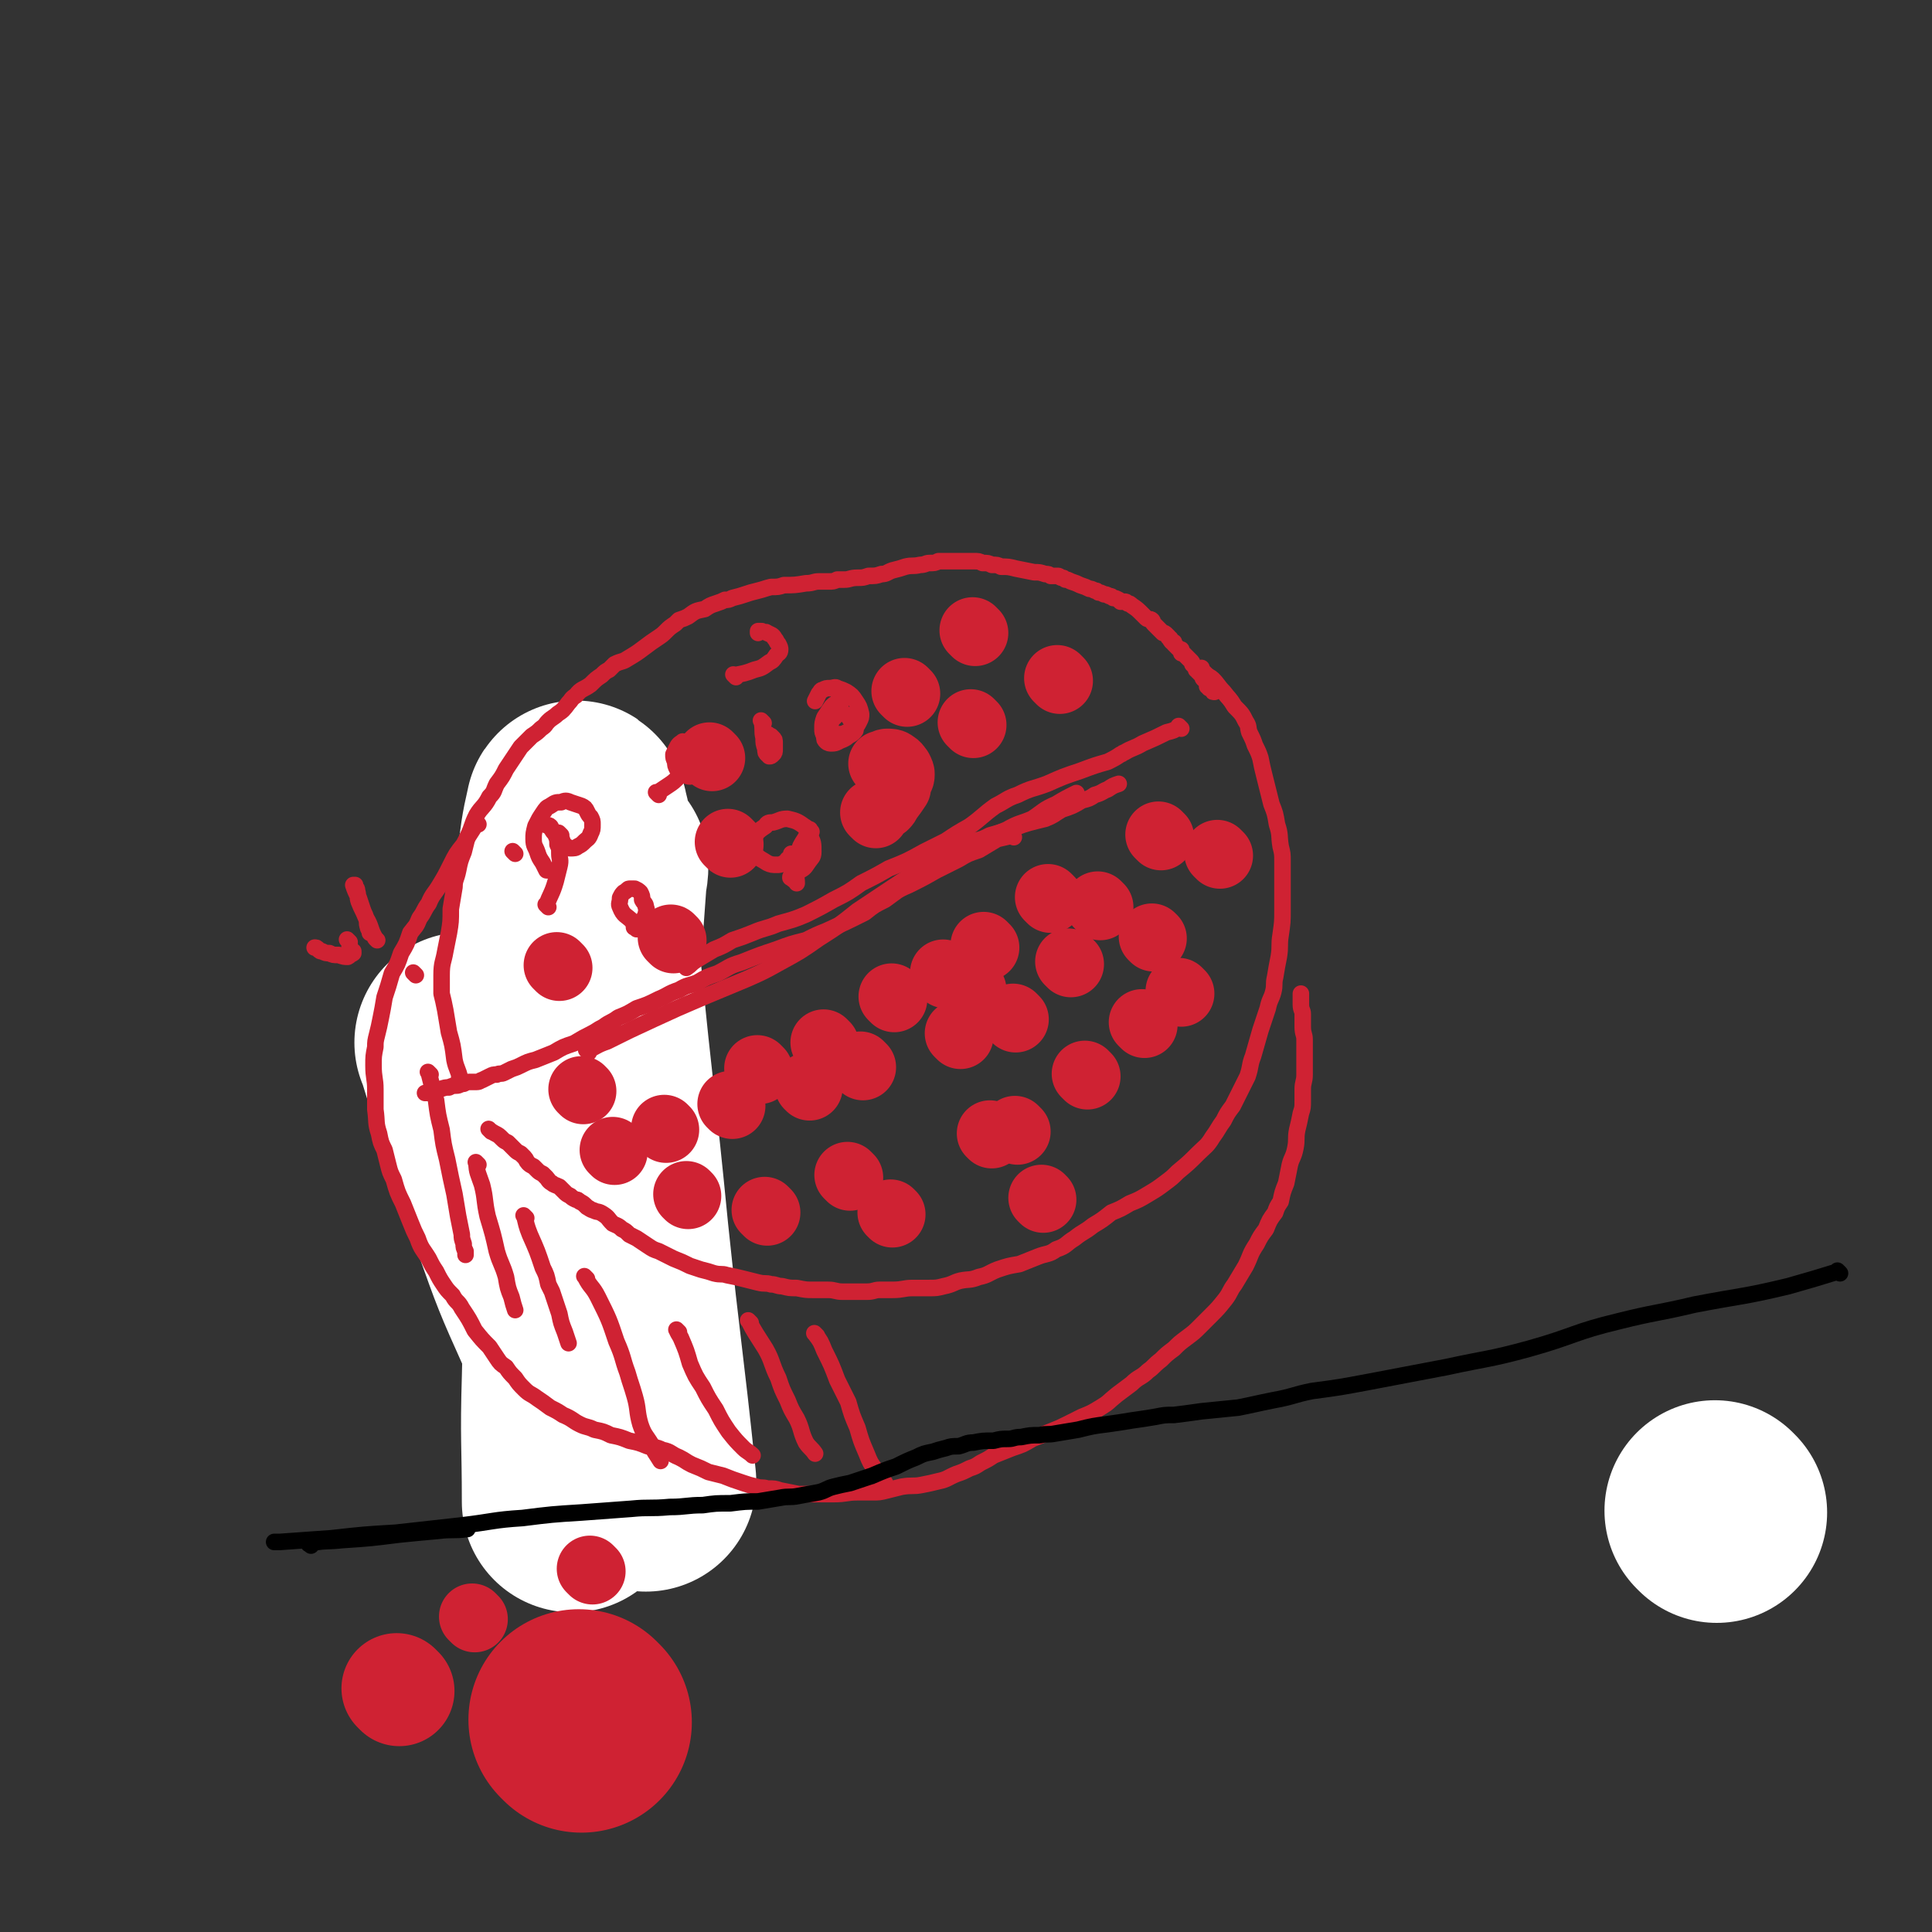 <svg viewBox='0 0 1050 1050' version='1.1' xmlns='http://www.w3.org/2000/svg' xmlns:xlink='http://www.w3.org/1999/xlink'><rect x="0" y="0" width="1050" height="1050" fill="#333333" stroke="none"/><g fill='none' stroke='#CF2233' stroke-width='9' stroke-linecap='round' stroke-linejoin='round'><path d='M320,781c-1,-1 -1,-1 -1,-1 -1,-1 0,0 0,0 -1,-1 -2,-1 -3,-3 -3,-4 -3,-4 -5,-8 -4,-7 -4,-7 -7,-13 -3,-5 -4,-5 -6,-11 -2,-3 -2,-4 -4,-7 -1,-3 -1,-3 -3,-6 -2,-5 -3,-5 -5,-9 -3,-4 -3,-3 -5,-7 -3,-4 -3,-4 -5,-9 -1,-5 -1,-5 -3,-10 -1,-3 -1,-3 -2,-6 -2,-3 -2,-3 -3,-7 -1,-4 -1,-4 -2,-8 0,-4 0,-4 -1,-7 0,-2 -1,-2 -1,-4 0,-3 0,-3 0,-6 0,-2 -1,-2 -1,-5 0,-3 0,-3 0,-6 0,-4 1,-4 1,-7 0,-3 0,-3 0,-6 0,-2 0,-2 0,-5 0,-2 0,-2 0,-4 0,-2 0,-2 0,-4 0,-4 0,-4 0,-7 0,-2 1,-2 1,-5 0,-2 0,-2 0,-5 0,-2 1,-1 1,-3 0,-3 0,-3 0,-5 0,-2 0,-2 0,-3 0,-2 1,-2 1,-4 1,-4 1,-4 2,-8 1,-3 1,-3 2,-7 1,-3 1,-3 2,-7 2,-3 2,-3 3,-6 1,-2 1,-2 2,-4 1,-5 1,-5 2,-9 1,-3 1,-3 2,-5 0,-2 0,-2 1,-4 0,-2 0,-2 1,-3 0,-1 0,-1 1,-2 0,0 0,0 0,0 '/></g>
<g fill='none' stroke='#FFFFFF' stroke-width='9' stroke-linecap='round' stroke-linejoin='round'><path d='M350,523c-1,-1 -1,-2 -1,-1 -1,0 -1,0 -2,2 -7,28 -10,28 -14,57 -6,39 -5,39 -7,79 -1,30 1,30 2,61 0,11 0,11 2,23 1,4 1,5 3,9 2,4 2,4 5,7 0,1 1,1 1,1 '/></g>
<g fill='none' stroke='#FFFFFF' stroke-width='120' stroke-linecap='round' stroke-linejoin='round'><path d='M933,822c-1,-1 -1,-1 -1,-1 '/><path d='M254,568c-1,-1 -2,-2 -1,-1 14,45 14,46 30,92 11,31 11,31 24,60 9,23 10,23 21,45 7,13 7,13 14,25 3,6 3,6 6,11 1,2 1,2 2,4 0,0 1,1 1,1 -7,-67 -8,-67 -15,-134 -7,-72 -8,-72 -15,-144 -3,-33 -2,-33 -4,-67 -1,-9 -1,-9 -3,-17 0,-1 -1,-3 -1,-2 -3,13 -3,15 -5,31 -3,39 -4,39 -4,79 0,49 2,49 5,97 2,44 2,44 4,87 0,23 0,23 0,47 0,12 -1,12 -2,25 0,4 0,4 0,7 0,1 0,3 0,2 0,-32 -1,-34 0,-67 2,-79 1,-79 5,-157 3,-56 4,-56 8,-113 0,-4 1,-4 1,-9 '/></g>
<g fill='none' stroke='#CF2233' stroke-width='9' stroke-linecap='round' stroke-linejoin='round'><path d='M251,587c-1,-1 -1,-1 -1,-1 -1,-1 0,0 0,0 0,0 0,0 0,0 -1,-5 -2,-5 -3,-10 -1,-8 -1,-8 -3,-15 -1,-6 -1,-6 -2,-12 -1,-5 -1,-5 -2,-9 0,-5 0,-5 0,-10 0,-7 1,-7 2,-13 1,-5 1,-5 2,-10 1,-6 1,-6 1,-13 1,-6 1,-6 2,-12 0,-4 1,-4 2,-9 1,-5 1,-5 3,-10 1,-4 1,-4 2,-8 3,-6 2,-6 5,-12 3,-5 4,-4 7,-10 3,-3 2,-3 4,-7 3,-4 3,-4 5,-8 2,-3 2,-3 4,-6 2,-3 2,-3 4,-6 3,-3 3,-3 6,-6 3,-2 3,-2 5,-4 3,-2 2,-2 4,-4 2,-2 3,-2 5,-4 3,-2 3,-2 6,-6 2,-2 1,-2 4,-4 3,-4 4,-3 8,-6 3,-3 3,-3 6,-5 2,-2 2,-2 4,-3 2,-2 2,-2 3,-3 4,-2 4,-1 7,-3 5,-3 5,-3 9,-6 4,-3 4,-3 7,-5 3,-2 3,-2 5,-4 2,-2 2,-2 5,-4 1,-1 1,-1 2,-2 3,-1 3,-1 5,-2 4,-3 4,-3 9,-4 3,-2 3,-2 6,-3 3,-1 3,-1 5,-2 2,0 2,0 4,-1 4,-1 4,-1 7,-2 3,-1 3,-1 7,-2 4,-1 3,-1 7,-2 4,0 4,0 7,-1 6,0 6,0 12,-1 4,0 4,-1 7,-1 3,0 3,0 5,0 3,0 3,0 5,-1 2,0 2,0 4,0 3,0 3,-1 7,-1 3,0 3,0 6,-1 4,0 4,0 7,-1 3,0 3,-1 6,-2 4,-1 4,-1 7,-2 4,-1 4,0 8,-1 3,0 3,-1 5,-1 3,0 3,0 5,-1 3,0 3,0 5,0 3,0 3,0 7,0 4,0 4,0 7,0 3,0 3,0 5,1 3,0 3,0 5,1 3,0 3,0 5,1 4,0 4,0 8,1 5,1 5,1 10,2 3,0 3,0 6,1 2,0 2,0 3,1 2,0 2,0 4,0 1,0 1,1 2,1 1,0 1,0 2,1 1,0 1,0 3,1 3,1 3,1 5,2 3,1 3,1 5,2 1,0 1,0 3,1 1,0 1,0 2,1 1,0 1,0 3,1 1,0 1,0 3,1 1,0 1,0 2,1 1,0 1,0 3,1 0,0 0,0 1,1 1,0 1,0 2,0 1,0 1,0 2,1 1,0 1,0 2,1 3,2 3,2 6,5 1,1 1,1 2,2 1,1 2,0 3,1 1,1 0,1 1,2 1,1 1,1 2,2 1,1 1,1 2,2 0,0 0,0 1,1 1,0 1,0 2,1 0,0 0,0 1,1 0,1 0,0 1,1 0,1 0,1 1,2 0,0 0,0 1,0 0,0 0,1 0,1 1,1 1,1 2,2 0,0 0,0 0,0 0,0 0,0 1,1 0,0 1,0 1,0 0,1 0,1 0,2 0,0 1,0 1,0 1,1 1,1 1,1 1,1 1,1 1,1 0,0 0,0 0,0 1,1 1,1 1,1 1,1 1,1 1,1 1,1 1,1 1,2 1,1 1,1 2,2 0,0 0,0 0,1 0,0 1,0 1,1 1,0 0,0 1,1 0,0 1,0 1,1 1,1 0,1 1,2 1,1 1,0 2,2 0,1 0,1 0,2 1,0 1,0 2,1 0,0 -1,0 -1,0 0,0 1,0 1,0 1,0 0,1 1,1 0,1 0,1 1,1 0,0 0,0 0,0 '/><path d='M508,468c-1,-1 -1,-1 -1,-1 -1,-1 0,0 0,0 6,-2 6,-3 12,-6 5,-2 5,-2 11,-4 4,-1 4,-1 8,-3 7,-2 7,-2 13,-4 8,-3 9,-3 17,-5 5,-2 4,-2 9,-5 6,-2 6,-2 11,-5 4,-1 4,-1 7,-3 4,-1 4,-2 7,-3 3,-2 3,-2 6,-3 '/><path d='M642,396c-1,-1 -1,-1 -1,-1 -1,-1 0,0 0,0 0,0 0,0 0,0 -3,2 -3,2 -7,3 -6,3 -6,3 -13,6 -5,3 -5,2 -10,5 -1,0 -1,1 -2,1 -3,2 -3,2 -7,4 -7,2 -7,2 -15,5 -9,3 -9,3 -18,7 -8,3 -8,2 -16,6 -6,2 -6,3 -12,6 -7,5 -7,6 -14,11 -7,4 -7,4 -13,8 -6,3 -6,3 -12,6 -9,5 -9,5 -19,9 -7,4 -7,4 -15,8 -7,5 -7,5 -15,9 -7,4 -7,4 -15,8 -7,3 -8,3 -15,5 -7,3 -7,2 -14,5 -5,2 -5,2 -11,4 -5,3 -5,3 -10,5 -5,3 -5,3 -10,6 -3,2 -2,2 -5,4 '/><path d='M320,572c-1,-1 -1,-1 -1,-1 -1,-1 0,0 0,0 5,-2 5,-3 11,-5 12,-6 12,-6 25,-12 13,-6 13,-6 27,-12 12,-5 12,-5 24,-10 9,-4 9,-4 18,-9 11,-6 11,-6 21,-13 11,-7 11,-7 21,-15 9,-6 9,-6 18,-12 9,-6 9,-6 19,-11 6,-4 6,-4 13,-7 6,-4 6,-4 12,-6 4,-2 5,-2 9,-4 5,-2 5,-2 10,-4 7,-4 7,-3 14,-6 6,-4 6,-5 13,-8 5,-3 5,-3 11,-6 '/><path d='M551,455c-1,-1 -1,-1 -1,-1 -1,-1 0,0 0,0 -3,1 -4,1 -8,2 0,0 0,0 0,0 -5,3 -5,3 -10,6 -6,2 -6,2 -11,5 -6,3 -6,3 -12,6 -7,4 -7,4 -15,8 -7,3 -6,3 -13,8 -6,3 -6,3 -11,7 -10,5 -10,5 -21,10 -5,2 -5,2 -11,5 -8,2 -8,2 -16,5 -9,3 -9,3 -19,7 -7,2 -7,3 -13,6 -6,2 -6,2 -11,5 -5,2 -5,1 -10,4 -6,2 -6,3 -11,5 -6,3 -6,3 -12,5 -5,3 -5,3 -10,5 -4,3 -4,2 -8,5 -4,2 -3,2 -7,4 -4,2 -4,2 -9,5 -6,2 -6,2 -11,5 -5,2 -5,2 -10,4 -4,1 -4,1 -8,3 -2,1 -2,1 -5,2 -2,1 -2,1 -4,2 -2,1 -2,0 -4,1 -2,0 -2,0 -4,1 -2,1 -2,1 -4,2 -1,0 -1,1 -3,1 -1,0 -1,0 -3,0 -2,0 -2,0 -4,1 -2,0 -2,1 -4,1 -2,0 -2,0 -4,1 -2,0 -2,0 -5,1 -1,0 -1,0 -2,0 -1,0 0,1 -1,1 -1,0 -1,0 -2,0 0,0 0,1 -1,1 0,0 0,0 -1,0 0,0 0,0 -1,0 '/><path d='M267,615c-1,-1 -1,-1 -1,-1 -1,-1 0,0 0,0 0,0 0,0 0,0 0,0 -1,-1 0,0 0,0 1,1 3,2 2,1 2,1 4,3 1,1 1,1 3,2 1,1 1,1 2,2 1,1 1,1 2,2 1,1 1,1 3,2 1,1 1,1 2,2 1,1 1,2 2,3 1,1 1,1 3,2 1,1 1,1 2,2 1,1 1,1 3,2 1,1 1,1 2,2 1,1 1,2 3,3 1,1 2,1 4,2 1,1 1,1 3,3 1,1 1,1 3,2 1,1 1,1 3,2 1,0 1,0 2,1 2,1 2,1 4,3 2,1 1,1 4,2 2,1 2,0 5,2 3,2 2,2 5,5 2,1 3,1 5,3 2,1 2,1 4,3 2,1 2,1 4,2 3,2 3,2 6,4 3,2 3,2 6,3 4,2 4,2 8,4 5,2 5,2 9,4 3,1 3,1 6,2 4,1 4,1 7,2 4,1 4,0 7,1 5,1 5,1 9,2 4,1 4,1 8,2 4,1 4,0 7,1 3,0 3,1 6,1 4,1 4,1 8,1 5,1 5,1 9,1 4,0 4,0 8,0 4,0 4,1 8,1 3,0 3,0 7,0 3,0 3,0 6,0 4,0 4,-1 7,-1 4,0 4,0 7,0 6,0 6,-1 11,-1 5,0 5,0 9,0 4,0 4,0 8,-1 5,-1 5,-2 9,-3 5,-1 5,0 10,-2 5,-1 5,-2 10,-4 6,-2 6,-2 12,-3 5,-2 5,-2 10,-4 5,-2 6,-1 10,-4 6,-2 5,-3 10,-6 5,-4 5,-3 10,-7 5,-3 5,-3 10,-7 5,-2 5,-2 10,-5 5,-2 5,-2 10,-5 5,-3 5,-3 9,-6 4,-3 4,-3 7,-6 6,-5 6,-5 11,-10 4,-4 5,-4 8,-9 3,-4 3,-5 6,-9 2,-4 2,-4 5,-8 2,-4 2,-4 4,-8 2,-4 2,-4 4,-8 2,-6 1,-6 3,-11 2,-7 2,-7 4,-14 2,-6 2,-6 4,-12 1,-5 2,-5 3,-9 1,-4 0,-4 1,-8 1,-6 1,-6 2,-11 1,-6 0,-6 1,-12 1,-7 1,-7 1,-13 0,-6 0,-6 0,-12 0,-4 0,-4 0,-8 0,-3 0,-3 0,-7 0,-4 0,-4 -1,-8 -1,-6 0,-6 -2,-12 -1,-6 -1,-6 -3,-11 -2,-8 -2,-8 -4,-16 -1,-4 -1,-4 -2,-9 -1,-3 -1,-3 -3,-7 -1,-3 -1,-3 -3,-7 -1,-3 0,-3 -2,-6 -2,-4 -2,-4 -6,-8 -3,-5 -3,-4 -6,-8 -3,-3 -3,-4 -6,-7 -1,-1 -2,-1 -4,-3 -1,-1 -1,-1 -2,-2 0,0 0,0 0,-1 '/><path d='M260,448c-1,-1 -1,-1 -1,-1 -1,-1 0,0 0,0 -3,6 -4,6 -7,12 -4,5 -4,5 -7,11 -3,6 -3,6 -6,11 -3,5 -4,5 -6,10 -3,4 -2,4 -5,8 -2,5 -2,4 -5,8 -2,6 -2,6 -5,11 -2,6 -2,6 -5,11 -2,7 -2,7 -4,13 -1,6 -1,6 -2,11 -1,5 -1,5 -2,9 -1,4 -1,4 -1,7 -1,5 -1,5 -1,10 0,7 1,7 1,13 0,6 0,6 0,11 1,7 0,7 2,13 1,5 1,5 3,9 1,4 1,4 2,8 1,4 1,4 3,8 2,7 2,7 5,13 2,5 2,5 4,10 2,5 2,5 4,9 2,6 3,6 6,11 2,4 2,4 4,7 2,4 2,4 4,7 2,3 2,3 5,6 2,4 3,3 5,7 4,6 4,6 7,12 4,5 4,5 8,9 2,3 2,3 4,6 2,3 2,3 5,5 2,3 2,3 5,6 2,3 2,3 5,6 3,3 3,2 7,5 3,2 3,2 7,5 4,2 4,2 7,4 5,2 5,3 9,5 4,2 4,1 8,3 5,1 5,1 9,3 5,1 5,1 10,3 5,1 5,1 10,3 4,1 4,0 8,2 5,1 4,2 9,4 4,2 3,2 7,4 5,2 5,2 9,4 4,1 4,1 8,2 5,2 5,2 11,4 3,1 3,1 7,2 3,1 3,0 6,1 4,0 4,0 7,1 5,1 5,1 10,2 5,0 5,0 10,0 5,0 5,0 9,0 7,0 7,-1 13,-1 4,0 4,0 8,0 4,0 4,0 8,-1 4,-1 4,-1 8,-2 6,-1 6,0 11,-1 5,-1 5,-1 9,-2 5,-1 5,-2 10,-4 3,-1 3,-1 7,-3 3,-1 3,-1 6,-3 4,-2 4,-2 7,-4 5,-2 5,-2 10,-4 6,-2 6,-2 11,-5 5,-2 5,-2 10,-4 5,-2 5,-2 9,-4 4,-2 4,-2 8,-4 5,-2 5,-2 10,-5 5,-3 4,-3 9,-7 4,-3 4,-3 8,-6 4,-4 5,-3 9,-7 3,-2 3,-3 7,-6 3,-3 3,-3 7,-6 3,-3 3,-3 7,-6 4,-3 4,-3 7,-6 3,-3 3,-3 6,-6 4,-4 4,-4 8,-9 3,-4 2,-4 5,-8 3,-5 3,-5 6,-10 3,-6 2,-6 6,-12 2,-4 2,-4 5,-8 2,-5 2,-5 5,-9 1,-3 1,-3 3,-6 1,-5 1,-5 3,-10 1,-5 1,-5 2,-10 1,-4 2,-4 3,-9 1,-5 0,-5 1,-10 1,-4 1,-4 2,-9 1,-3 1,-3 1,-7 0,-3 0,-3 0,-6 0,-4 1,-4 1,-8 0,-6 0,-6 0,-11 0,-4 0,-4 0,-8 0,-3 -1,-3 -1,-7 0,-3 0,-3 0,-7 0,-2 -1,-2 -1,-5 0,-3 0,-3 0,-6 0,0 0,0 0,0 '/><path d='M190,512c-1,-1 -2,-2 -1,-1 0,0 1,1 1,2 0,1 0,1 0,2 0,1 1,1 2,2 0,0 -1,0 -1,0 0,1 0,1 0,1 0,1 1,0 1,0 0,0 0,0 0,0 0,0 0,-1 0,0 -2,0 -1,1 -3,2 -2,0 -2,0 -5,-1 -3,0 -3,0 -5,-1 -2,0 -2,0 -4,-1 -1,0 -1,0 -2,-1 0,0 0,0 0,0 -1,-1 -1,-1 -2,-1 0,0 0,0 0,0 '/><path d='M226,530c-1,-1 -1,-1 -1,-1 -1,-1 0,0 0,0 0,0 0,0 0,0 '/><path d='M205,511c-1,-1 -1,-1 -1,-1 -3,-5 -2,-6 -5,-11 -2,-5 -2,-4 -4,-9 -1,-3 0,-3 -1,-6 0,-1 0,-1 -1,-2 0,0 0,-1 0,-1 0,0 -1,0 -1,0 0,0 0,0 0,0 1,3 1,3 3,7 1,3 1,3 2,6 1,3 1,2 2,5 1,2 0,2 1,5 0,1 1,1 1,3 '/><path d='M234,584c-1,-1 -1,-1 -1,-1 -1,-1 0,0 0,0 0,0 0,0 0,0 2,8 2,8 4,15 1,8 1,8 3,16 1,8 1,8 3,16 2,10 2,10 4,19 1,6 1,6 2,12 1,5 1,5 2,10 0,2 0,2 1,5 0,2 0,2 1,4 0,1 0,1 0,2 0,0 0,0 0,0 '/><path d='M260,633c-1,-1 -2,-2 -1,-1 0,5 1,6 3,12 2,8 1,8 3,17 3,10 3,10 5,19 2,7 3,7 5,14 1,6 1,6 3,11 1,4 1,4 2,7 '/><path d='M286,662c-1,-1 -1,-1 -1,-1 -1,-1 0,0 0,0 0,0 0,0 0,0 0,0 -1,-1 0,0 1,4 1,5 3,10 4,9 4,9 7,18 2,4 2,4 3,9 1,2 1,2 2,4 2,6 2,6 4,12 1,5 1,5 3,10 1,3 1,3 2,6 0,0 0,0 0,0 '/><path d='M319,695c-1,-1 -1,-1 -1,-1 -1,-1 0,0 0,0 3,6 4,5 7,11 6,12 6,12 10,24 4,9 3,9 6,17 2,7 2,6 4,13 2,7 1,8 3,15 2,6 3,6 6,11 2,5 2,4 5,9 0,0 0,0 0,0 '/><path d='M369,724c-1,-1 -2,-2 -1,-1 0,1 1,2 2,4 3,7 3,7 5,14 3,7 3,7 7,13 3,6 3,6 7,12 3,6 3,6 7,12 4,5 4,5 8,9 2,2 3,2 5,4 '/><path d='M408,719c-1,-1 -2,-2 -1,-1 3,6 4,7 9,15 4,7 3,8 7,16 2,6 2,6 5,12 2,5 2,5 5,10 3,6 2,7 5,13 2,3 3,3 5,6 '/><path d='M444,726c-1,-1 -1,-1 -1,-1 -1,-1 0,0 0,0 3,4 3,4 5,9 4,8 4,8 7,16 3,6 3,6 6,12 2,7 2,7 5,14 2,7 2,7 5,14 2,5 2,5 5,9 2,4 2,4 5,7 0,1 0,1 0,1 '/><path d='M280,464c-1,-1 -2,-2 -1,-1 0,0 0,0 1,1 '/><path d='M298,493c-1,-1 -1,-1 -1,-1 -1,-1 0,0 0,0 2,-6 3,-6 5,-13 1,-4 1,-4 2,-8 1,-4 0,-4 0,-7 0,-3 0,-3 -1,-5 0,-2 0,-3 -1,-5 0,-1 -1,-1 -2,-3 -1,-1 0,-1 -1,-2 -1,-1 -2,0 -3,-1 -1,-1 -1,-1 -2,-1 0,0 0,0 -1,0 0,0 0,0 0,0 0,0 0,0 0,0 '/><path d='M305,454c-1,-1 -1,-1 -1,-1 -1,-1 0,0 0,0 0,0 0,0 0,0 1,2 1,2 2,5 0,1 1,1 2,2 1,1 1,1 2,1 2,0 3,0 4,-1 2,-1 2,-1 4,-3 1,-1 2,-1 3,-4 1,-2 1,-2 1,-5 0,-2 0,-2 -1,-4 -1,-1 -1,-1 -2,-3 -1,-2 -1,-2 -3,-3 -3,-1 -3,-1 -6,-2 -2,-1 -3,-1 -5,0 -3,0 -3,0 -6,2 -2,1 -2,1 -4,4 -2,3 -2,3 -4,7 -1,4 -1,4 -1,7 0,4 1,4 2,7 1,3 1,3 3,6 1,2 1,2 2,4 1,0 1,0 1,0 '/><path d='M358,432c-1,-1 -1,-1 -1,-1 -1,-1 0,0 0,0 0,0 0,0 0,0 3,-2 3,-2 6,-4 3,-2 3,-2 6,-5 2,-2 3,-2 4,-5 1,-2 0,-3 0,-5 0,-2 0,-2 0,-4 0,-1 0,-1 -1,-2 0,-1 -1,-1 -1,-2 0,0 0,0 0,-1 0,0 0,0 0,0 -1,1 -2,1 -3,3 -1,2 -1,2 -2,4 0,2 0,2 1,4 0,2 0,2 1,4 1,1 2,1 4,3 1,0 1,1 3,1 3,-1 2,-2 5,-4 1,0 1,-1 1,-1 '/><path d='M457,382c-1,-1 -1,-1 -1,-1 -1,-1 0,0 0,0 -1,1 -2,1 -4,3 -2,3 -2,3 -4,6 -1,3 -1,3 -1,6 0,2 0,2 1,4 0,2 0,2 1,3 1,1 2,1 3,1 3,0 3,-1 6,-2 2,-1 2,-1 3,-2 2,-1 2,-1 3,-2 1,-1 1,-1 1,-2 0,-2 -1,-2 -2,-4 -1,-1 -1,-1 -2,-3 -1,-1 -1,0 -2,-1 -1,-1 -1,-1 -2,-1 -1,0 -1,0 -2,1 -1,1 -1,2 -3,3 0,2 -1,2 -1,4 0,1 1,2 2,3 1,1 1,1 2,1 3,0 3,0 5,-1 3,-1 3,-1 5,-3 1,-1 1,-1 2,-3 1,-2 1,-2 1,-4 -1,-4 -1,-4 -3,-7 -2,-3 -2,-3 -5,-5 -2,-1 -2,-1 -5,-2 -1,-1 -2,0 -4,0 -2,0 -2,0 -4,1 -1,0 -1,1 -2,2 -1,2 -1,2 -2,4 0,0 0,0 0,0 '/><path d='M400,368c-1,-1 -1,-1 -1,-1 -1,-1 0,0 0,0 0,0 0,0 0,0 0,0 0,0 0,0 -1,-1 0,0 0,0 5,-1 6,-1 11,-3 4,-1 4,-1 8,-4 2,-1 2,-1 4,-4 1,-1 2,-1 2,-3 0,-1 0,-1 -1,-3 -1,-1 -1,-2 -2,-3 -1,-2 -2,-2 -4,-3 -1,-1 -1,0 -3,-1 -1,0 -1,0 -2,0 0,0 0,1 0,1 '/><path d='M415,393c-1,-1 -1,-1 -1,-1 -1,-1 0,0 0,0 0,0 0,0 0,0 1,5 0,5 1,9 0,3 0,3 1,6 0,2 0,2 1,3 0,0 1,0 1,0 0,0 0,1 0,1 1,0 1,0 2,-1 1,-1 1,-1 1,-3 0,-2 0,-2 0,-3 0,-2 0,-2 -1,-3 0,0 0,0 -1,-1 -1,0 -1,-1 -2,-1 0,0 0,1 -1,1 '/><path d='M346,505c-1,-1 -1,-1 -1,-1 -1,-1 0,0 0,0 0,0 0,0 0,0 0,0 -1,0 0,0 1,-2 2,-2 4,-3 1,-2 1,-2 2,-4 0,-2 1,-2 0,-4 0,-2 -1,-2 -2,-4 0,-2 0,-2 -1,-4 -1,-1 -1,-1 -3,-2 -1,0 -1,0 -3,0 -1,0 -1,1 -3,2 -1,1 -1,1 -2,3 0,3 -1,3 0,5 2,5 3,4 7,8 0,1 0,1 1,1 '/><path d='M441,452c-1,-1 -1,-2 -1,-1 -1,0 0,1 -1,1 -1,4 -2,4 -4,8 -2,6 -2,6 -3,12 0,4 1,4 1,8 '/><path d='M431,478c-1,-1 -1,-1 -1,-1 -1,-1 0,0 0,0 0,0 0,0 0,0 0,0 -1,0 0,0 1,-2 2,-1 3,-3 4,-2 4,-2 6,-5 2,-3 3,-3 3,-6 0,-5 0,-5 -2,-9 -1,-3 -1,-4 -3,-5 -4,-3 -5,-3 -9,-4 -4,0 -4,1 -8,2 -2,0 -3,0 -4,2 -3,2 -3,2 -5,4 -1,3 -2,3 -2,6 0,3 0,3 1,5 3,3 4,3 7,5 2,1 3,1 5,1 2,0 2,0 4,-1 1,0 1,-1 2,-2 1,0 1,0 2,-1 0,-1 0,-1 0,-2 0,0 0,0 0,0 '/></g>
<g fill='none' stroke='#CF2233' stroke-width='36' stroke-linecap='round' stroke-linejoin='round'><path d='M366,511c-1,-1 -1,-1 -1,-1 -1,-1 0,0 0,0 0,0 0,0 0,0 0,0 0,0 0,0 '/><path d='M304,526c-1,-1 -1,-1 -1,-1 -1,-1 0,0 0,0 '/><path d='M397,459c-1,-1 -1,-1 -1,-1 -1,-1 0,0 0,0 0,0 0,0 0,0 0,0 0,0 0,0 '/><path d='M387,412c-1,-1 -1,-1 -1,-1 -1,-1 0,0 0,0 0,0 0,0 0,0 0,0 0,0 0,0 -1,-1 0,0 0,0 0,0 0,0 0,0 0,0 0,0 0,0 '/><path d='M493,377c-1,-1 -1,-1 -1,-1 -1,-1 0,0 0,0 '/><path d='M529,394c-1,-1 -1,-1 -1,-1 -1,-1 0,0 0,0 0,0 0,0 0,0 0,0 0,0 0,0 '/><path d='M476,443c-1,-1 -1,-1 -1,-1 -1,-1 0,0 0,0 0,0 0,0 0,0 0,0 0,0 0,0 -1,-1 0,0 0,0 3,-2 3,-2 6,-4 1,-1 1,-1 2,-3 3,-4 3,-4 5,-7 0,-2 0,-2 1,-4 0,-1 1,-1 1,-3 0,-1 0,-1 -1,-3 -1,-1 -1,-2 -3,-3 -1,-1 -2,-1 -4,-1 -1,0 -1,1 -3,1 0,0 0,0 0,0 '/><path d='M576,370c-1,-1 -1,-1 -1,-1 -1,-1 0,0 0,0 0,0 0,0 0,0 0,0 0,0 0,0 -1,-1 0,0 0,0 '/><path d='M530,344c-1,-1 -1,-1 -1,-1 -1,-1 0,0 0,0 0,0 0,0 0,0 0,0 0,0 0,0 -1,-1 0,0 0,0 '/><path d='M571,489c-1,-1 -1,-1 -1,-1 -1,-1 0,0 0,0 0,0 0,0 0,0 0,0 0,0 0,0 -1,-1 0,0 0,0 0,0 0,0 0,0 '/><path d='M536,515c-1,-1 -1,-1 -1,-1 -1,-1 0,0 0,0 0,0 0,0 0,0 0,0 0,0 0,0 -1,-1 0,0 0,0 '/><path d='M552,554c-1,-1 -1,-1 -1,-1 -1,-1 0,0 0,0 0,0 0,0 0,0 0,0 0,0 0,0 -1,-1 0,0 0,0 0,0 0,0 0,0 '/><path d='M582,524c-1,-1 -1,-1 -1,-1 -1,-1 0,0 0,0 0,0 0,0 0,0 0,0 0,0 0,0 '/><path d='M598,493c-1,-1 -1,-1 -1,-1 -1,-1 0,0 0,0 0,0 0,0 0,0 '/><path d='M631,455c-1,-1 -1,-1 -1,-1 -1,-1 0,0 0,0 0,0 0,0 0,0 '/><path d='M663,465c-1,-1 -1,-1 -1,-1 -1,-1 0,0 0,0 0,0 0,0 0,0 '/><path d='M642,540c-1,-1 -1,-1 -1,-1 -1,-1 0,0 0,0 '/><path d='M622,557c-1,-1 -1,-1 -1,-1 -1,-1 0,0 0,0 '/><path d='M627,510c-1,-1 -1,-1 -1,-1 '/><path d='M591,585c-1,-1 -1,-1 -1,-1 -1,-1 0,0 0,0 0,0 0,0 0,0 '/><path d='M567,652c-1,-1 -1,-1 -1,-1 '/><path d='M553,615c-1,-1 -1,-1 -1,-1 -1,-1 0,0 0,0 '/><path d='M539,617c-1,-1 -1,-1 -1,-1 '/><path d='M522,563c-1,-1 -1,-1 -1,-1 -1,-1 0,0 0,0 '/><path d='M529,538c-1,-1 -1,-1 -1,-1 -1,-1 0,0 0,0 '/><path d='M514,530c-1,-1 -1,-1 -1,-1 -1,-1 0,0 0,0 0,0 0,0 0,0 0,0 0,0 0,0 '/><path d='M486,543c-1,-1 -1,-1 -1,-1 -1,-1 0,0 0,0 '/><path d='M485,660c-1,-1 -1,-1 -1,-1 '/><path d='M469,580c-1,-1 -1,-1 -1,-1 -1,-1 0,0 0,0 '/><path d='M449,568c-1,-1 -1,-1 -1,-1 -1,-1 0,0 0,0 '/><path d='M440,591c-1,-1 -1,-1 -1,-1 '/><path d='M462,640c-1,-1 -1,-1 -1,-1 -1,-1 0,0 0,0 '/><path d='M417,659c-1,-1 -1,-1 -1,-1 -1,-1 0,0 0,0 '/><path d='M374,650c-1,-1 -1,-1 -1,-1 '/><path d='M398,601c-1,-1 -1,-1 -1,-1 '/><path d='M413,582c-1,-1 -1,-1 -1,-1 -1,-1 0,0 0,0 0,0 0,0 0,0 '/><path d='M362,614c-1,-1 -1,-1 -1,-1 '/><path d='M334,626c-1,-1 -1,-1 -1,-1 '/><path d='M317,593c-1,-1 -1,-1 -1,-1 '/><path d='M322,854c-1,-1 -1,-1 -1,-1 -1,-1 0,0 0,0 '/><path d='M258,880c-1,-1 -1,-1 -1,-1 -1,-1 0,0 0,0 0,0 0,0 0,0 0,0 0,0 0,0 -1,-1 0,0 0,0 '/></g>
<g fill='none' stroke='#CF2233' stroke-width='120' stroke-linecap='round' stroke-linejoin='round'><path d='M316,936c-1,-1 -1,-1 -1,-1 -1,-1 0,0 0,0 0,0 0,0 0,0 0,0 0,0 0,0 -1,-1 0,0 0,0 0,0 0,0 0,0 0,0 0,0 0,0 '/></g>
<g fill='none' stroke='#CF2233' stroke-width='60' stroke-linecap='round' stroke-linejoin='round'><path d='M217,919c-1,-1 -1,-1 -1,-1 -1,-1 0,0 0,0 '/></g>
<g fill='none' stroke='#000000' stroke-width='9' stroke-linecap='round' stroke-linejoin='round'><path d='M1000,692c-1,-1 -1,-1 -1,-1 -1,-1 0,0 0,0 -13,4 -13,4 -27,8 -25,6 -25,5 -51,10 -21,5 -21,4 -41,9 -25,6 -24,8 -49,15 -22,6 -22,5 -45,10 -21,4 -21,4 -42,8 -16,3 -16,3 -31,5 -10,2 -10,3 -21,5 -10,2 -9,2 -19,4 -10,1 -10,1 -20,2 -7,1 -7,1 -15,2 -5,0 -5,0 -10,1 -6,1 -6,1 -13,2 -6,1 -6,1 -13,2 -8,1 -8,1 -16,3 -6,1 -6,1 -12,2 -5,1 -5,0 -9,1 -5,0 -5,0 -10,1 -4,0 -4,1 -7,1 -4,0 -4,0 -8,1 -6,0 -6,0 -11,1 -4,0 -4,1 -8,2 -4,0 -4,0 -7,1 -4,1 -4,1 -7,2 -5,1 -5,1 -9,3 -5,2 -5,2 -11,5 -6,2 -6,2 -13,5 -6,2 -6,2 -12,4 -5,1 -5,1 -9,2 -4,1 -4,2 -8,3 -5,1 -6,1 -11,2 -5,1 -5,0 -10,1 -6,1 -6,1 -12,2 -7,0 -7,0 -15,1 -8,0 -8,0 -15,1 -9,0 -9,1 -18,1 -11,1 -11,0 -21,1 -14,1 -14,1 -27,2 -16,1 -16,1 -32,3 -16,1 -16,2 -33,4 -18,2 -18,2 -36,4 -17,1 -17,1 -35,3 -14,1 -14,1 -28,2 -2,0 -2,0 -3,0 '/><path d='M169,840c-1,-1 -2,-1 -1,-1 8,-2 9,-1 18,-2 15,-1 15,-1 31,-3 10,-1 10,-1 21,-2 8,-1 8,0 16,-1 '/></g>
</svg>